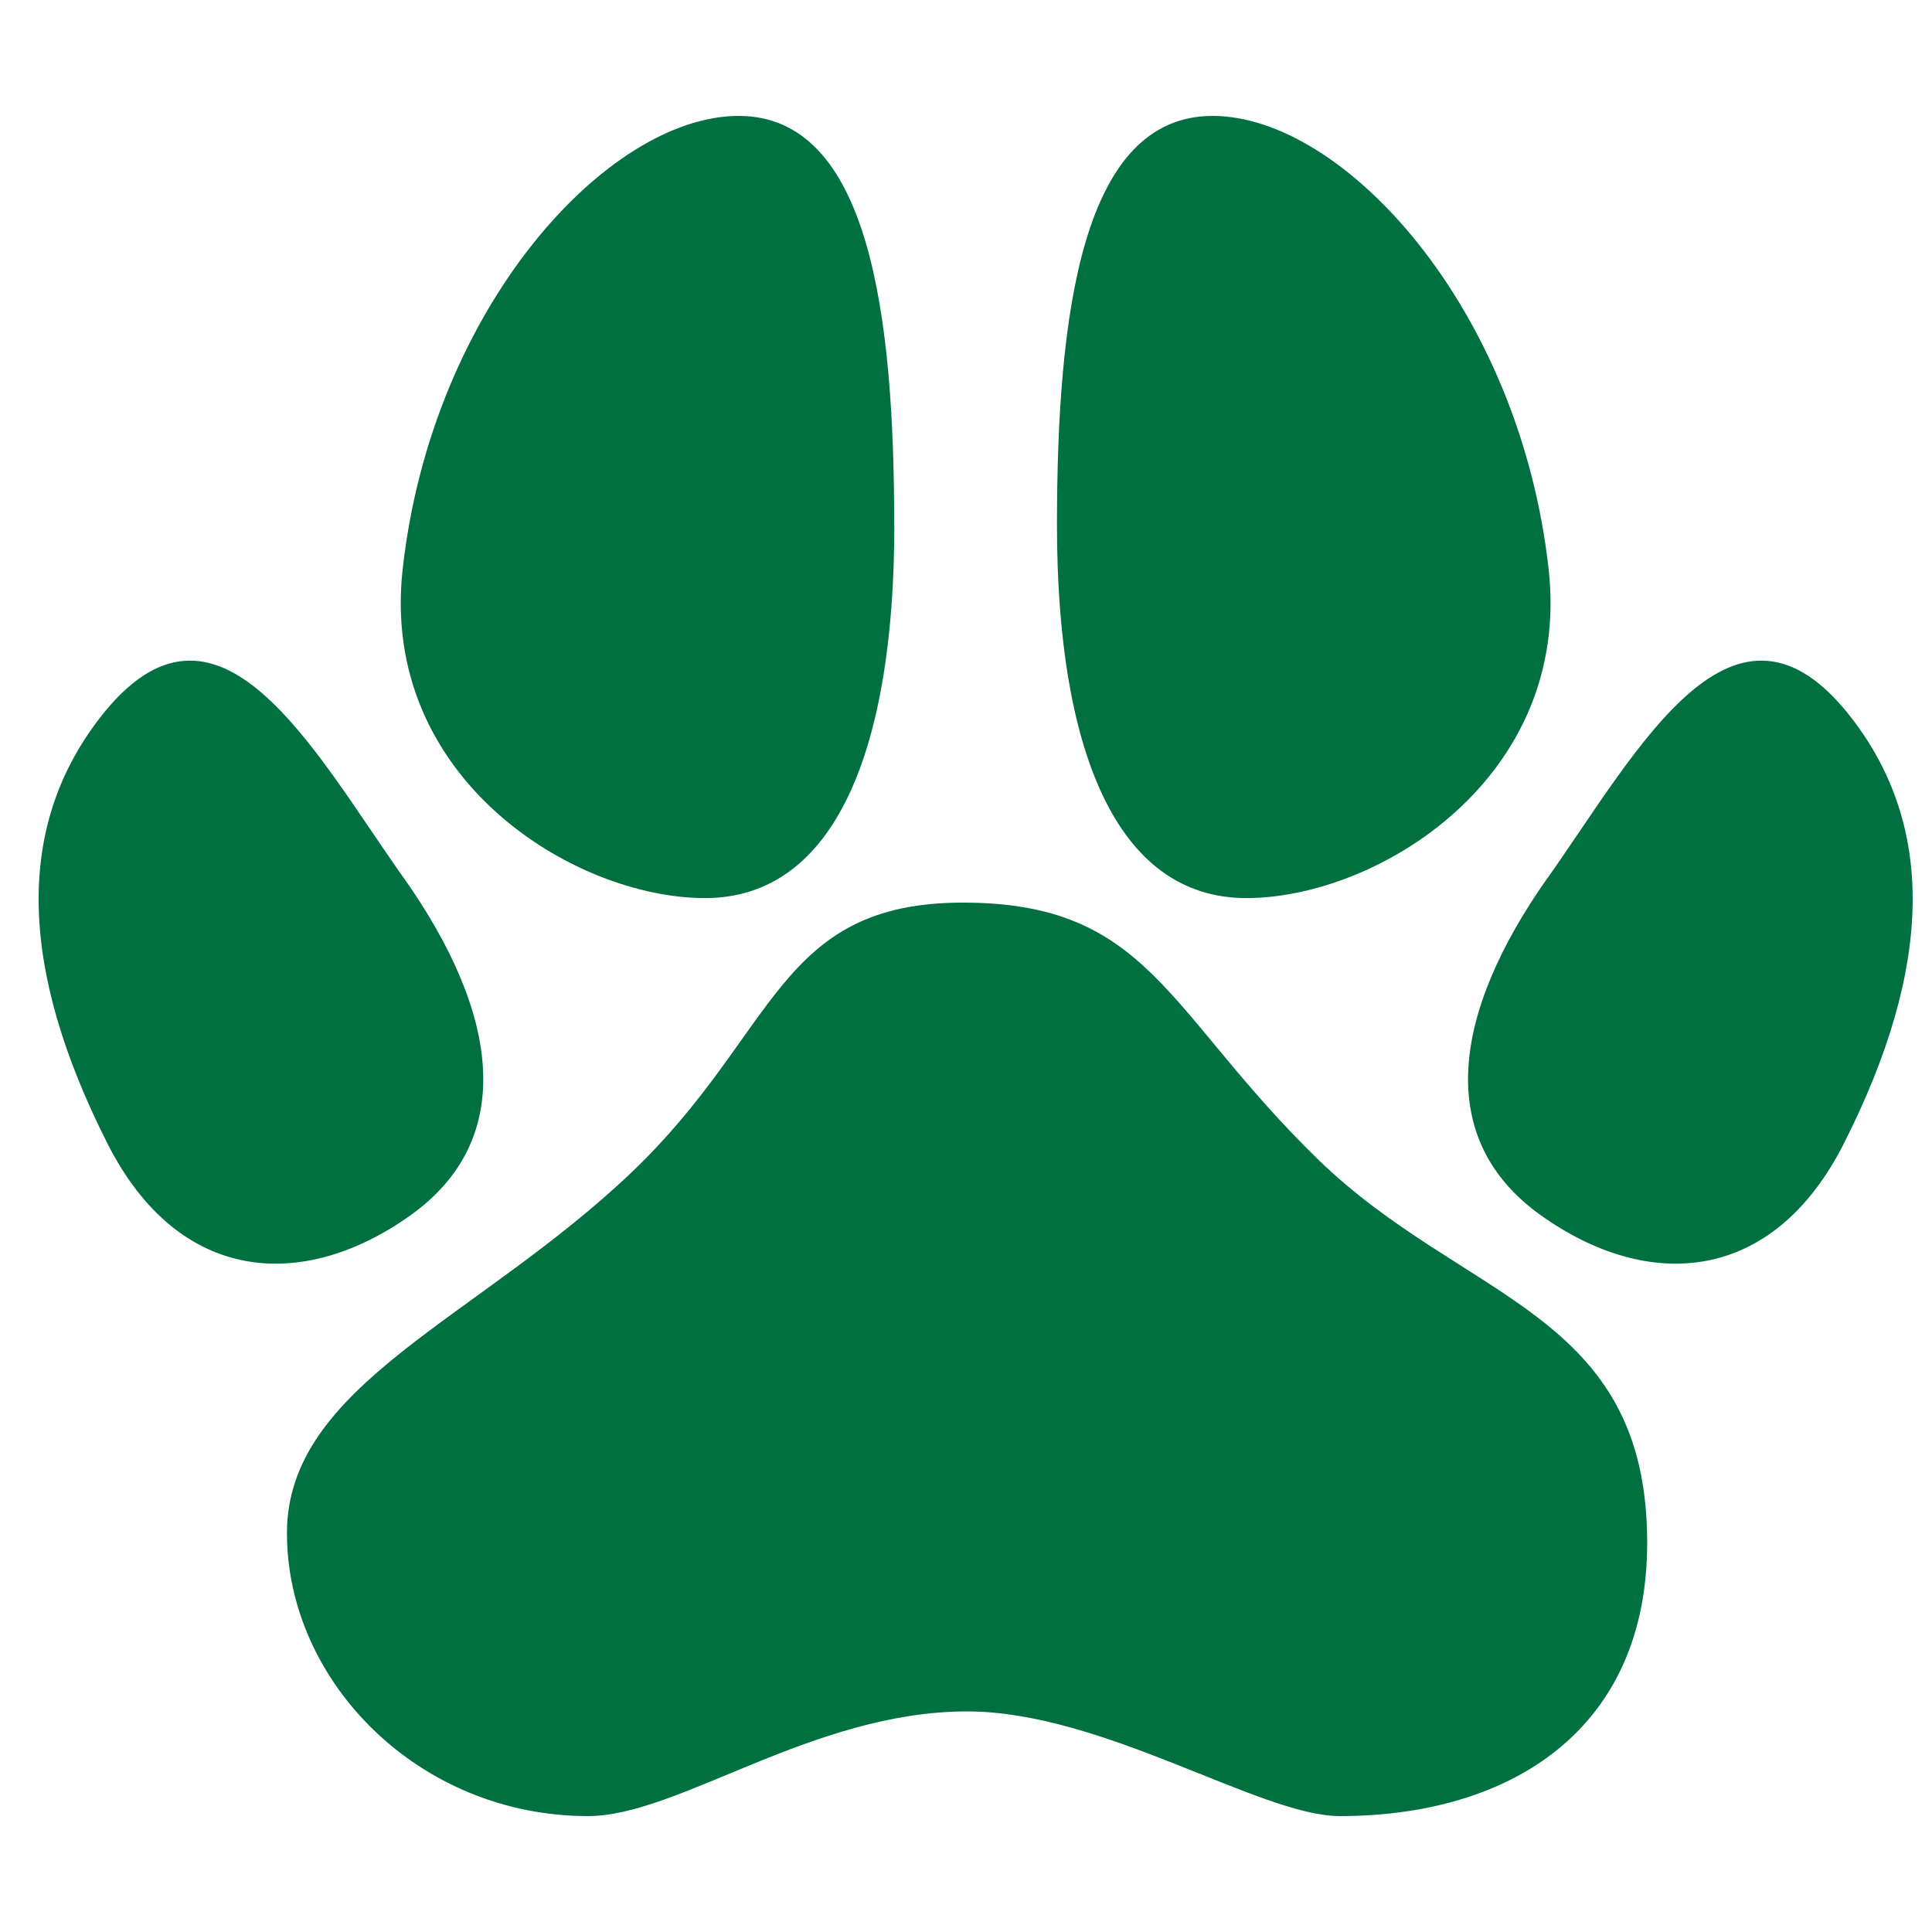 <?xml version="1.0" encoding="UTF-8"?>
<svg xmlns="http://www.w3.org/2000/svg" width="100" height="100" viewBox="0 0 100 100" fill="none">
  <path d="M46.29 27.18C46.29 38.696 43.269 46.484 36.491 46.484C29.712 46.484 19.646 40.288 20.84 29.474C22.34 15.912 31.457 6 38.23 6C45.003 6 46.284 16.295 46.284 27.18H46.29Z" fill="#007041"></path>
  <path d="M20.889 45.427C25.863 52.465 26.762 58.978 21.233 62.913C15.703 66.849 9.258 66.493 5.561 59.186C0.925 50.025 0.838 42.757 5.168 37.158C11.237 29.315 16.189 38.778 20.884 45.427H20.889Z" fill="#007041"></path>
  <path d="M54.709 27.18C54.709 38.696 57.73 46.484 64.509 46.484C71.287 46.484 81.353 40.288 80.159 29.474C78.654 15.912 69.542 6 62.764 6C55.986 6 54.709 16.295 54.709 27.18Z" fill="#007041"></path>
  <path d="M80.11 45.427C75.137 52.465 74.237 58.978 79.767 62.913C85.296 66.849 91.742 66.493 95.439 59.186C100.074 50.025 100.161 42.757 95.831 37.158C89.762 29.315 84.811 38.778 80.116 45.427H80.11Z" fill="#007041"></path>
  <path d="M49.851 46.719C40.193 46.719 40.253 53.484 32.673 60.697C24.685 68.299 14.853 71.681 14.853 79.354C14.853 87.028 21.653 94 30.443 94C35.116 94 42.058 88.582 50.058 88.582C57.093 88.582 65.234 94 69.346 94C78.136 94 85.258 89.578 85.258 79.858C85.258 67.823 75.791 67.379 68.206 59.996C60.359 52.351 59.503 46.719 49.84 46.719H49.851Z" fill="#007041"></path>
</svg>
